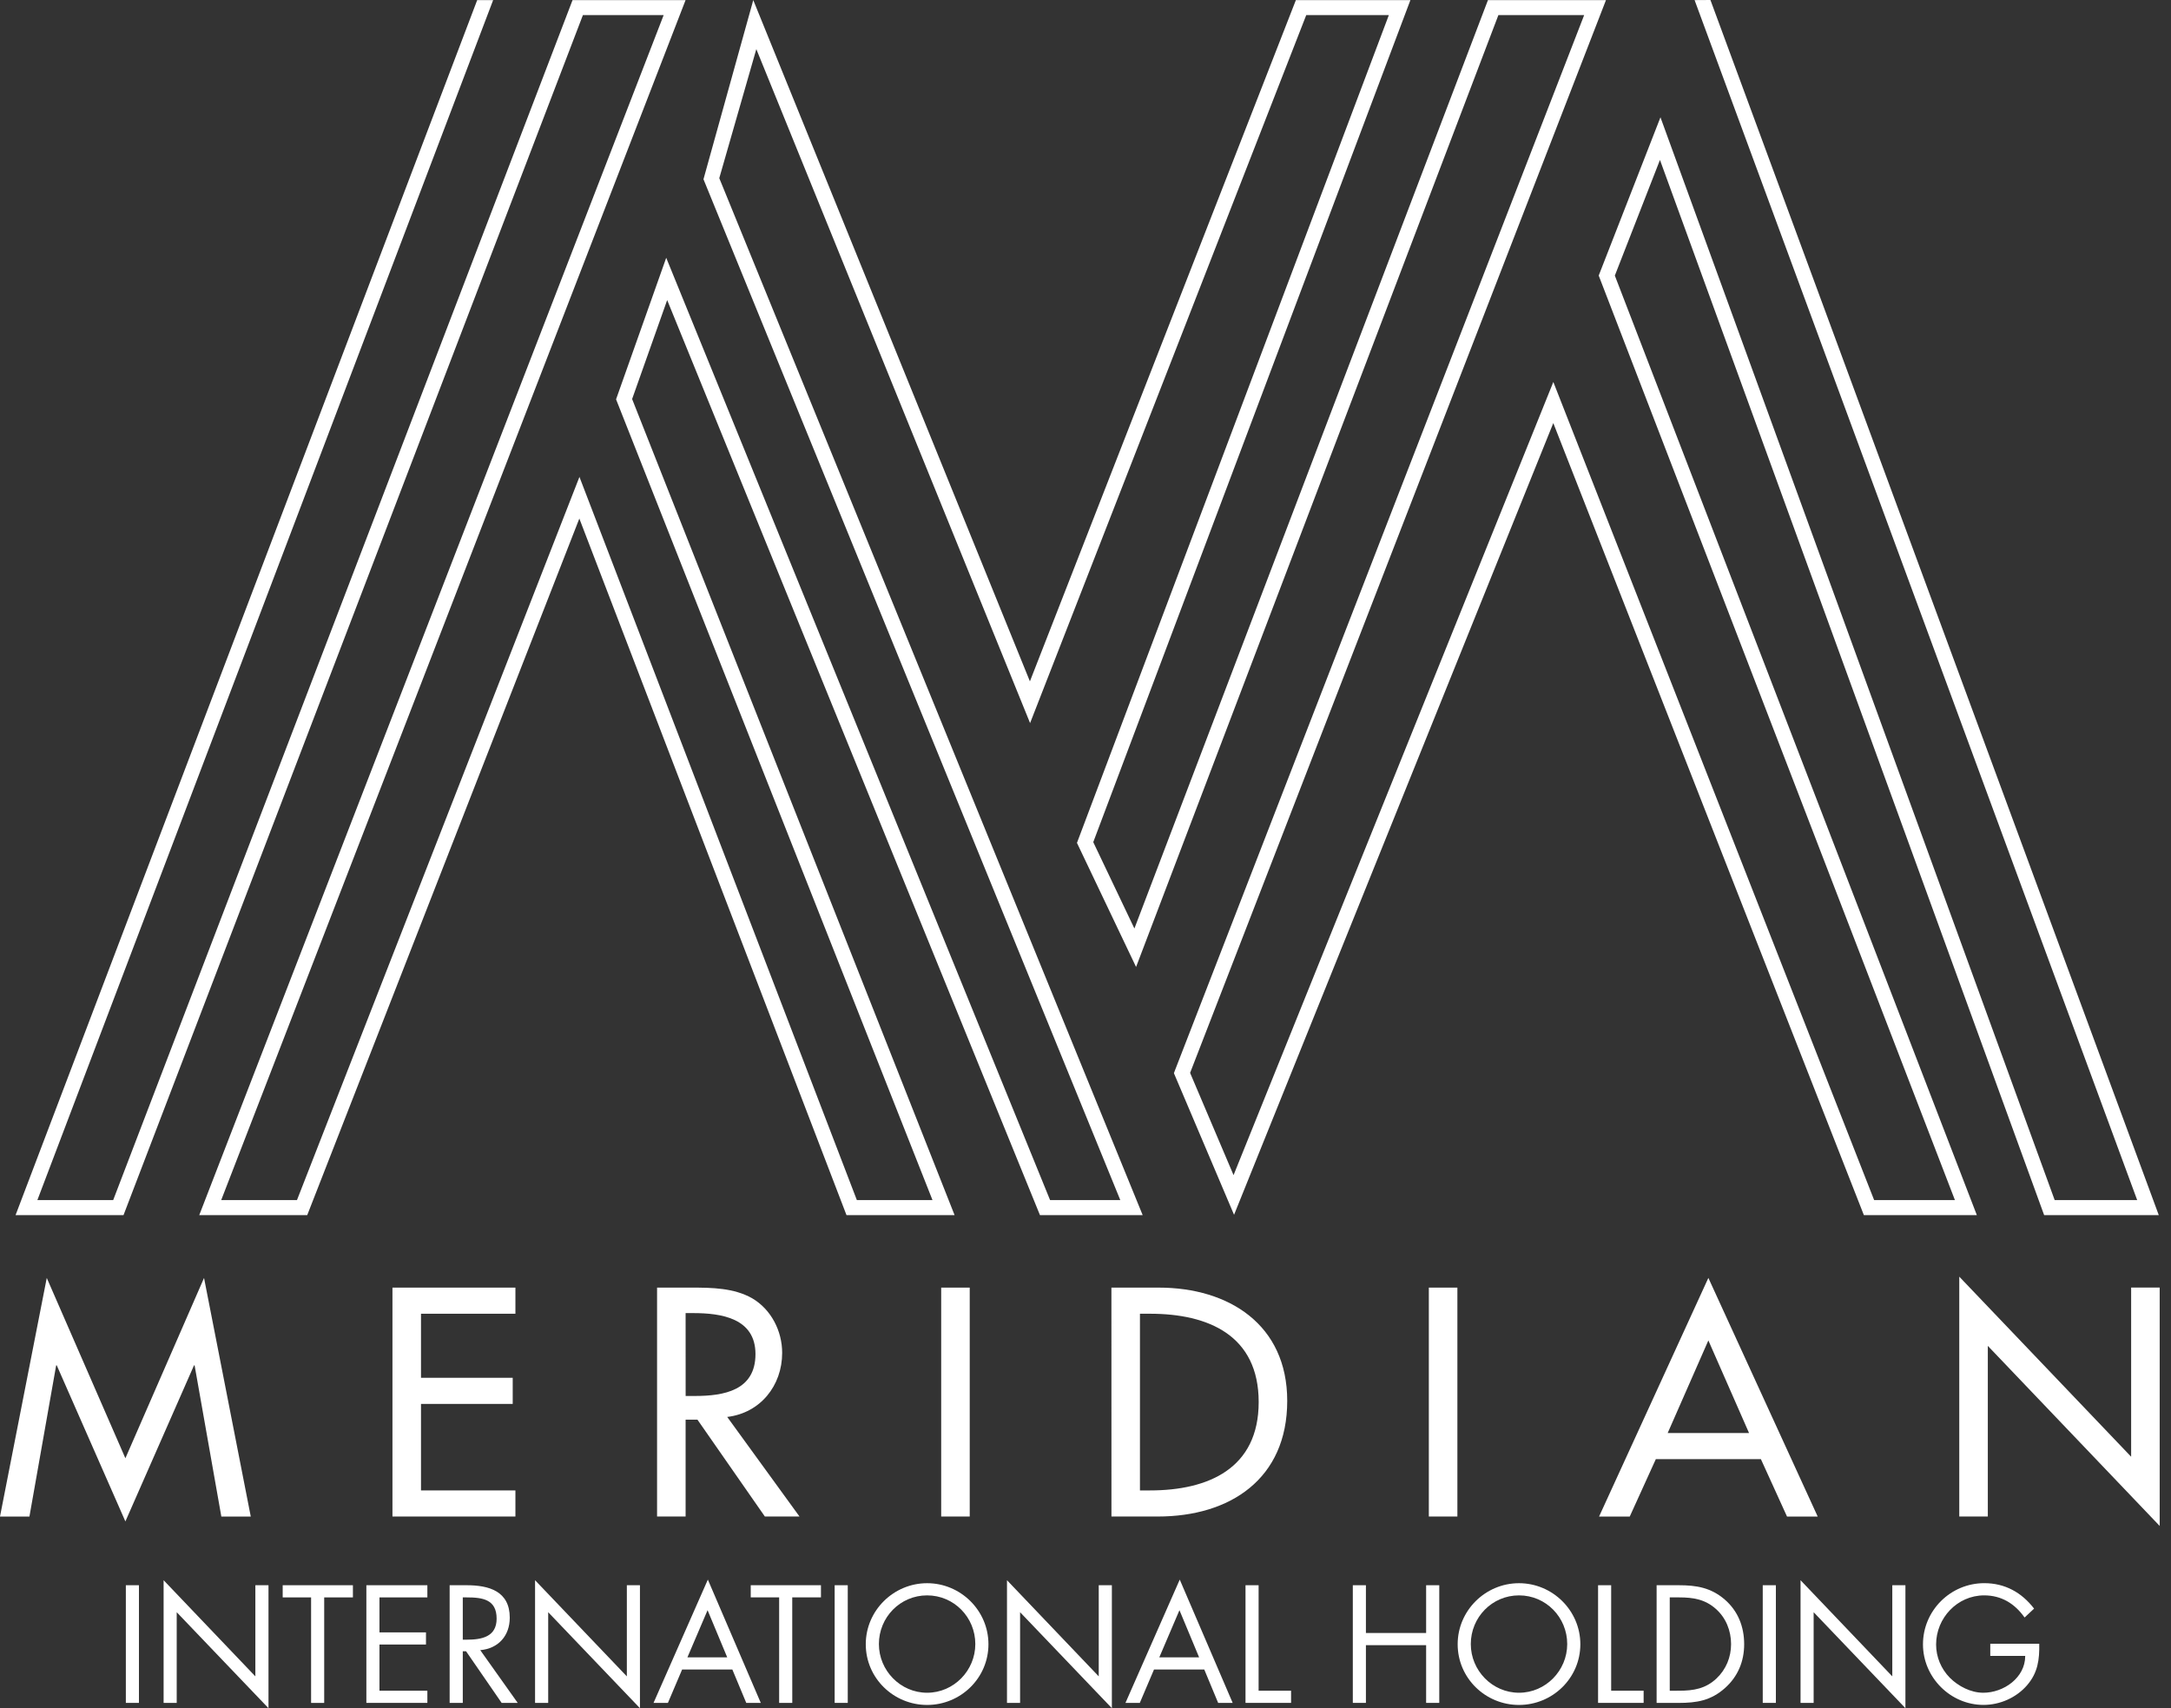 <svg width="61" height="48" viewBox="0 0 61 48" fill="none" xmlns="http://www.w3.org/2000/svg">
<rect x="0" y="0" width="61" height="48" fill="#333333" stroke="none"/>
<path d="M1.595 38.367H1.578L0.827 42.615H-3.05176e-05L1.314 35.91L3.523 40.977L5.733 35.91L7.046 42.615H6.219L5.468 38.367H5.451L3.523 42.752L1.595 38.367Z" fill="white"/>
<path d="M11.027 36.182H14.482V36.916H11.829V38.716H14.406V39.45H11.829V41.881H14.482V42.614H11.027V36.182Z" fill="white"/>
<path d="M22.464 42.614H21.491L19.597 39.893H19.264V42.614H18.462V36.182H19.435C20.006 36.182 20.62 36.191 21.133 36.481C21.67 36.796 21.977 37.402 21.977 38.016C21.977 38.937 21.363 39.705 20.433 39.816L22.464 42.614ZM19.265 39.227H19.521C20.339 39.227 21.227 39.074 21.227 38.05C21.227 37.043 20.271 36.898 19.478 36.898H19.264L19.265 39.227Z" fill="white"/>
<path d="M27.247 36.182H26.445V42.614H27.247V36.182Z" fill="white"/>
<path d="M31.228 36.182H32.559C34.529 36.182 36.168 37.223 36.168 39.364C36.168 41.557 34.564 42.614 32.533 42.614H31.229L31.228 36.182ZM32.03 41.881H32.312C33.95 41.881 35.366 41.266 35.366 39.398C35.366 37.521 33.95 36.916 32.312 36.916H32.03V41.881Z" fill="white"/>
<path d="M40.949 36.182H40.147V42.614H40.949V36.182Z" fill="white"/>
<path d="M46.525 41.002L45.792 42.615H44.93L48.001 35.909L51.073 42.615H50.211L49.477 41.002H46.525ZM48.001 37.666L46.858 40.268H49.144L48.001 37.666Z" fill="white"/>
<path d="M55.051 35.874L59.88 40.934V36.181H60.682V42.879L55.853 37.819V42.614H55.051V35.874Z" fill="white"/>
<path d="M34.674 34.136L32.984 30.156L33.014 30.076L44.511 0.425H42.101L31.921 27.172L30.26 23.685L39.023 0.425H36.702L28.943 20.319L21.251 1.38L20.21 5.006L32.107 34.146H29.221L18.746 8.432L17.761 11.213L26.822 34.146H23.785L16.278 14.571L8.632 34.146H5.598L18.647 0.425H16.378L3.47 34.146H0.437L13.408 0.003H13.856L1.05 33.723H3.18L16.087 0.003H19.263L6.215 33.723H8.344L16.281 13.401L24.076 33.723H26.201L17.31 11.221L18.719 7.244L29.505 33.723H31.478L19.766 5.037L21.165 0.003L28.938 19.146L36.411 0.003H39.629L30.718 23.664L31.874 26.091L41.808 0.003H45.124L33.439 30.148L34.66 33.021L43.645 10.734L52.659 33.723H54.929L44.92 7.743L46.655 3.296L57.732 33.723H60.05L47.614 0.003L48.059 0L60.657 34.146H57.436L46.641 4.494L45.373 7.744L55.545 34.146H52.371L43.644 11.888L34.674 34.136Z" fill="white"/>
<path d="M3.904 47.851H3.536V44.545H3.904V47.851Z" fill="white"/>
<path d="M4.597 44.404L7.175 47.106V44.545H7.544V48L4.965 45.303V47.851H4.597V44.404Z" fill="white"/>
<path d="M9.109 47.852H8.741V44.887H7.943V44.545H9.916V44.887H9.109V47.852Z" fill="white"/>
<path d="M10.294 44.545H12.008V44.887H10.662V45.87H11.969V46.211H10.662V47.509H12.008V47.851H10.294V44.545Z" fill="white"/>
<path d="M13.003 47.851H12.634V44.545H13.113C13.74 44.545 14.323 44.712 14.323 45.457C14.323 45.965 14.002 46.325 13.494 46.369L14.546 47.851H14.095L13.095 46.4H13.003V47.851ZM13.003 46.075H13.117C13.534 46.075 13.954 45.996 13.954 45.484C13.954 44.94 13.555 44.887 13.113 44.887H13.003V46.075Z" fill="white"/>
<path d="M15.034 44.404L17.613 47.106V44.545H17.981V48L15.403 45.303V47.851H15.034V44.404Z" fill="white"/>
<path d="M19.166 46.913L18.767 47.851H18.363L19.889 44.387L21.376 47.851H20.968L20.577 46.913H19.166ZM19.881 45.246L19.315 46.571H20.433L19.881 45.246Z" fill="white"/>
<path d="M22.261 47.852H21.892V44.887H21.094V44.545H23.067V44.887H22.26L22.261 47.852Z" fill="white"/>
<path d="M23.82 47.851H23.452V44.545H23.82V47.851Z" fill="white"/>
<path d="M27.773 46.203C27.773 47.154 26.993 47.909 26.05 47.909C25.107 47.909 24.326 47.155 24.326 46.203C24.326 45.256 25.107 44.488 26.05 44.488C26.993 44.488 27.773 45.256 27.773 46.203ZM24.695 46.198C24.695 46.943 25.3 47.566 26.05 47.566C26.799 47.566 27.404 46.943 27.404 46.198C27.404 45.448 26.808 44.83 26.05 44.83C25.291 44.83 24.695 45.448 24.695 46.198Z" fill="white"/>
<path d="M28.294 44.404L30.872 47.106V44.545H31.241V48L28.662 45.303V47.851H28.294V44.404Z" fill="white"/>
<path d="M32.425 46.913L32.026 47.851H31.623L33.148 44.387L34.635 47.851H34.227L33.837 46.913H32.425ZM33.14 45.246L32.574 46.571H33.692L33.14 45.246Z" fill="white"/>
<path d="M35.364 47.509H36.276V47.851H34.996V44.545H35.364V47.509Z" fill="white"/>
<path d="M40.071 45.887V44.545H40.44V47.851H40.071V46.229H38.379V47.851H38.011V44.545H38.379V45.887H40.071Z" fill="white"/>
<path d="M44.404 46.203C44.404 47.154 43.623 47.909 42.68 47.909C41.737 47.909 40.957 47.155 40.957 46.203C40.957 45.256 41.737 44.488 42.68 44.488C43.623 44.488 44.404 45.256 44.404 46.203ZM41.326 46.198C41.326 46.943 41.931 47.566 42.681 47.566C43.43 47.566 44.035 46.943 44.035 46.198C44.035 45.448 43.439 44.83 42.681 44.83C41.922 44.83 41.326 45.448 41.326 46.198Z" fill="white"/>
<path d="M45.27 47.509H46.182V47.851H44.902V44.545H45.27V47.509Z" fill="white"/>
<path d="M46.547 44.545H47.169C47.665 44.545 48.068 44.611 48.458 44.944C48.835 45.269 49.007 45.712 49.007 46.203C49.007 46.685 48.831 47.111 48.467 47.435C48.072 47.786 47.678 47.852 47.16 47.852H46.547V44.545ZM47.182 47.509C47.586 47.509 47.923 47.452 48.227 47.167C48.498 46.913 48.639 46.567 48.639 46.199C48.639 45.822 48.494 45.458 48.209 45.208C47.907 44.94 47.574 44.887 47.183 44.887H46.916V47.51L47.182 47.509Z" fill="white"/>
<path d="M49.898 47.851H49.529V44.545H49.898V47.851Z" fill="white"/>
<path d="M50.591 44.404L53.169 47.106V44.545H53.538V48L50.959 45.303V47.851H50.591V44.404Z" fill="white"/>
<path d="M57.298 46.189C57.307 46.636 57.258 47.005 56.956 47.355C56.653 47.706 56.193 47.908 55.732 47.908C54.803 47.908 54.031 47.136 54.031 46.206C54.031 45.259 54.803 44.487 55.754 44.487C56.333 44.487 56.802 44.746 57.153 45.202L56.886 45.452C56.61 45.062 56.237 44.83 55.75 44.83C54.996 44.83 54.4 45.465 54.4 46.211C54.4 46.561 54.54 46.895 54.786 47.145C55.027 47.386 55.378 47.566 55.725 47.566C56.299 47.566 56.904 47.145 56.904 46.531H55.922V46.189H57.298Z" fill="white"/>
</svg>
